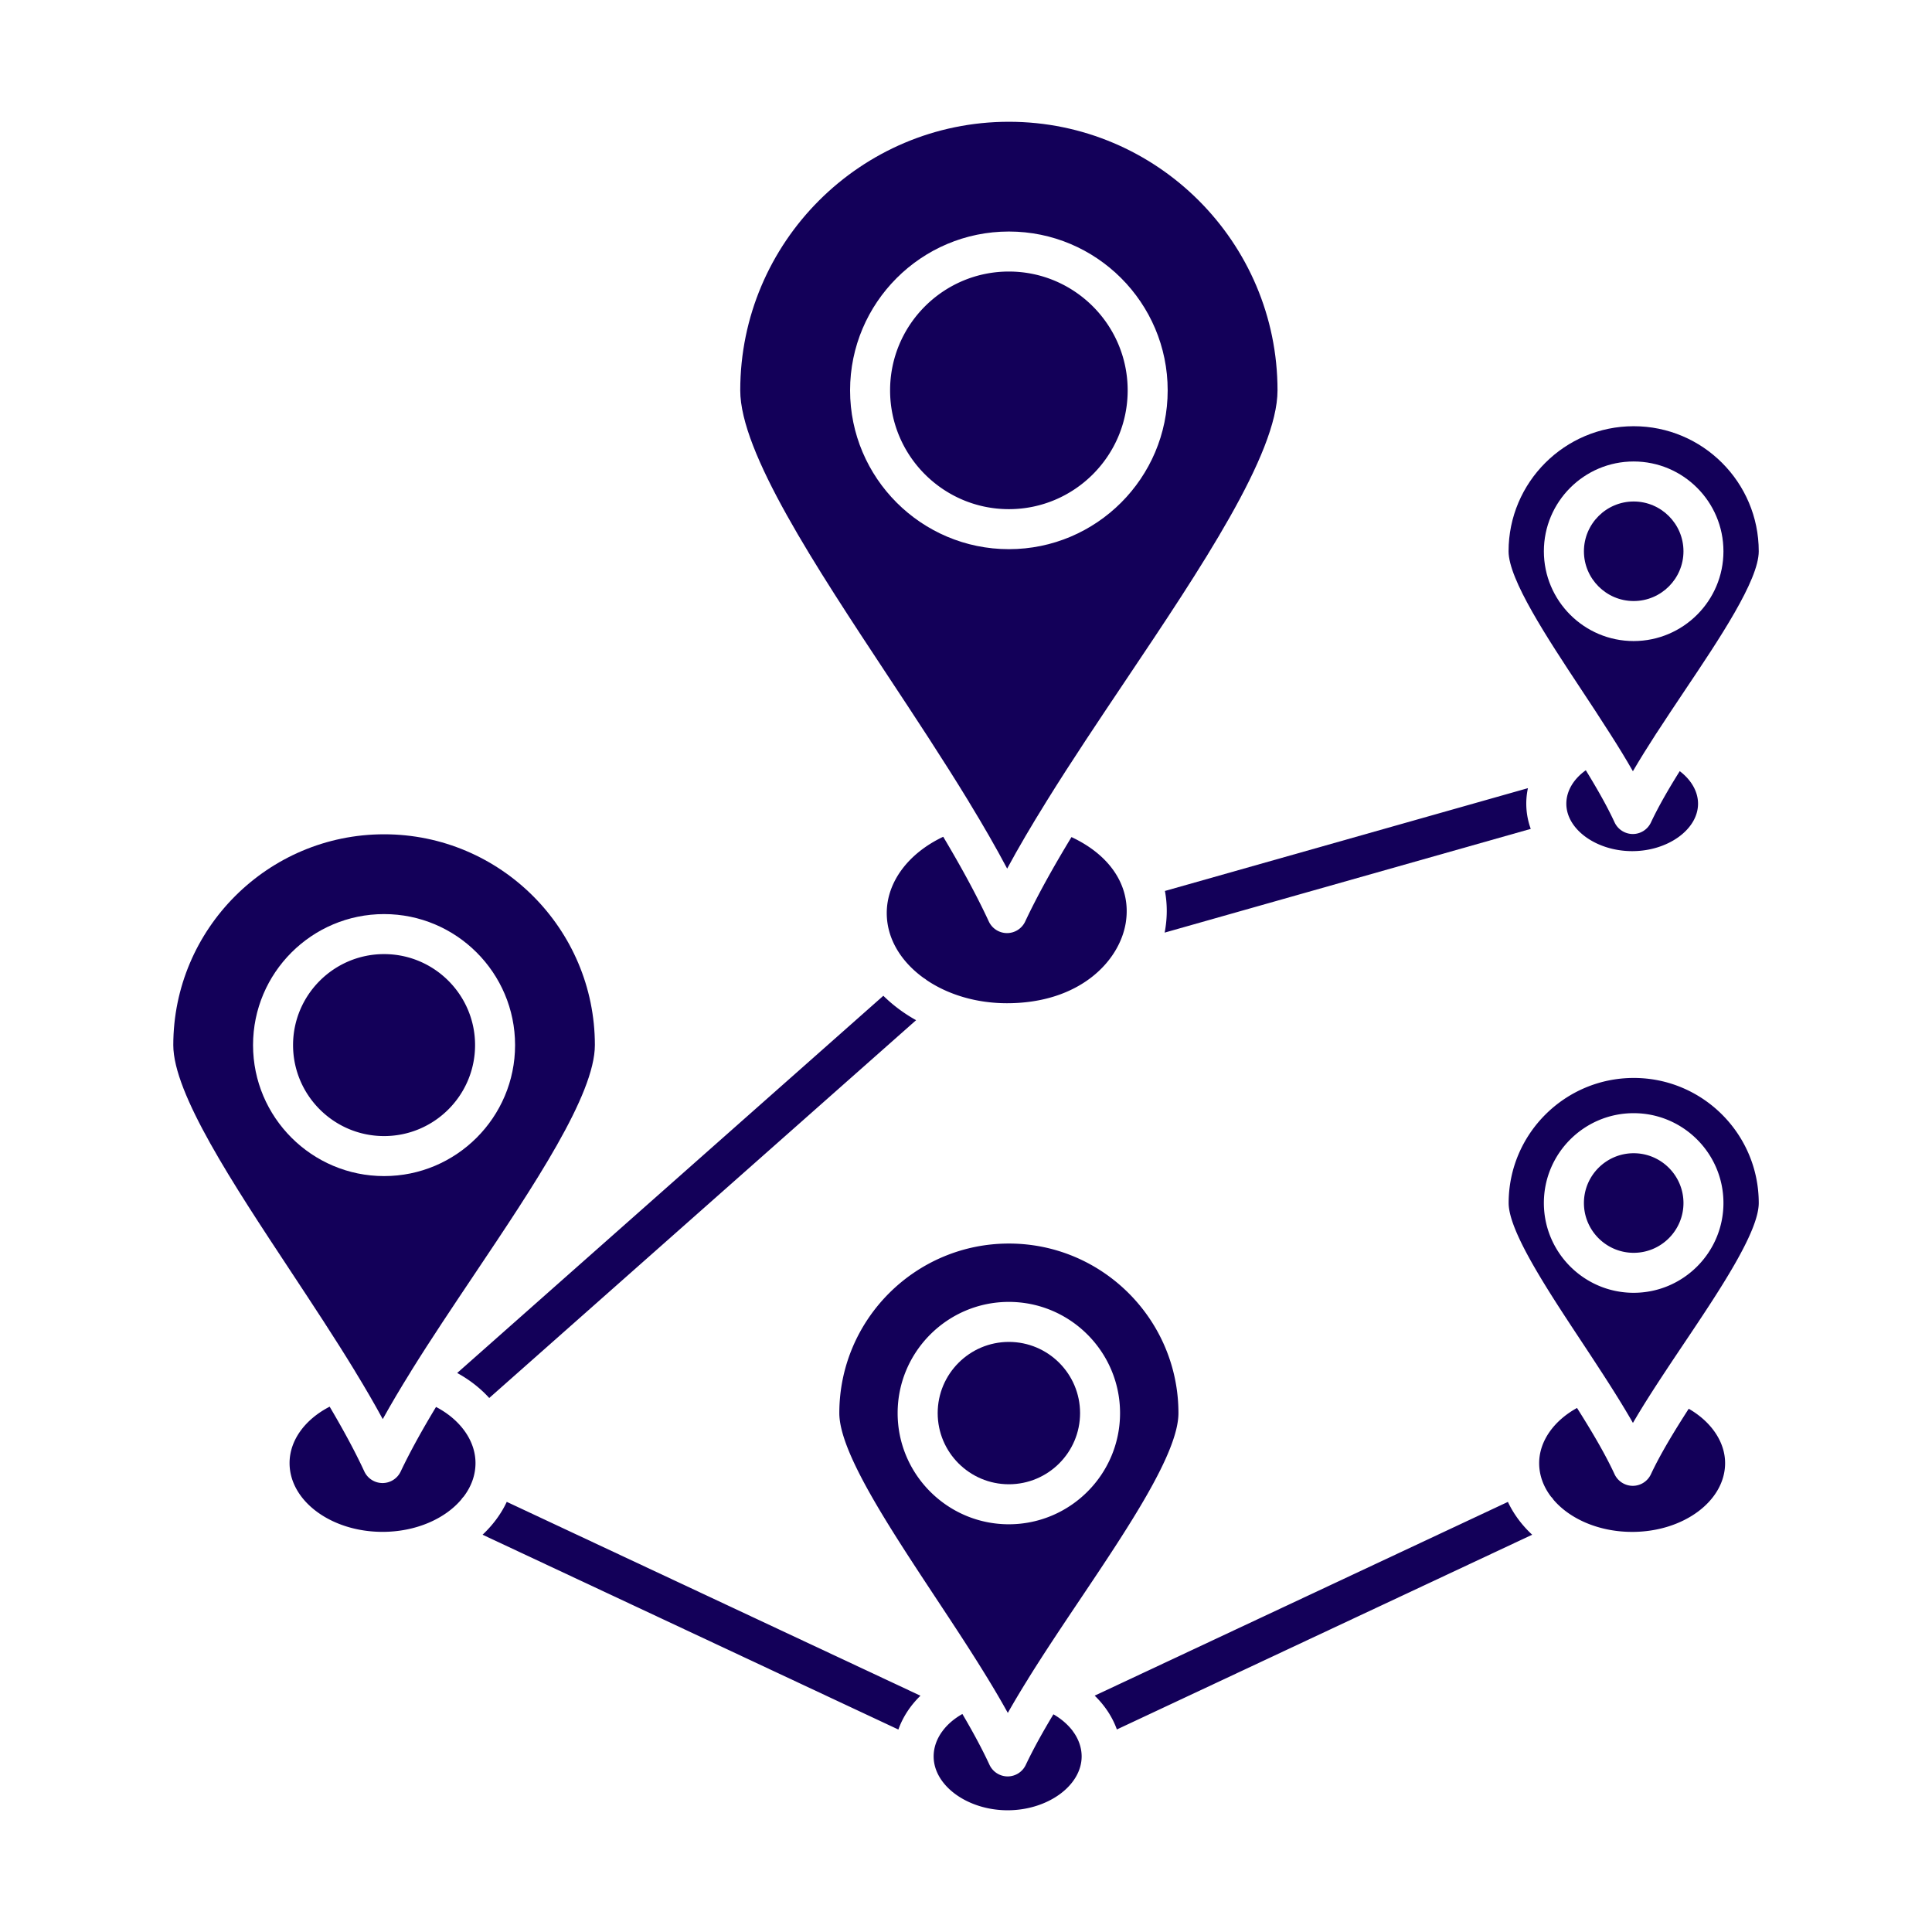 <svg xmlns="http://www.w3.org/2000/svg" version="1.1" xmlns:xlink="http://www.w3.org/1999/xlink" width="512" height="512" x="0" y="0" viewBox="0 0 492 492" style="enable-background:new 0 0 512 512" xml:space="preserve"><g><path d="M273.44 441.18c1.29 1.86 2.01 3.95 2.01 6.1 0 7.44-8.63 13.72-18.85 13.72-10.21 0-18.84-6.28-18.84-13.72 0-2.24.77-4.41 2.17-6.34.03-.02.05-.06.07-.09 1.24-1.69 2.98-3.19 5.08-4.37 2.65 4.51 5.01 8.86 6.9 12.94a5.121 5.121 0 0 0 4.6 2.96h.02c1.97 0 3.76-1.13 4.61-2.91 1.93-4.07 4.34-8.42 7.05-12.91 2.02 1.16 3.67 2.61 4.9 4.22 0 .01 0 .01.01.02.06.09.12.18.19.28.01.03.04.07.08.1zM121.09 372.59c0 3.1-1.09 6-3.01 8.53-.22.22-.44.49-.62.76-4.18 4.93-11.61 8.22-20.05 8.22-13.05 0-23.67-7.86-23.67-17.52 0-5.76 3.9-11.11 10.21-14.36 3.4 5.76 6.43 11.31 8.83 16.5a5.12 5.12 0 0 0 4.61 2.95h.02c1.97 0 3.76-1.13 4.61-2.9 2.46-5.19 5.55-10.73 9.02-16.48 1 .52 1.93 1.1 2.79 1.71.09.08.18.15.29.21 4.37 3.26 6.97 7.69 6.97 12.38zM97.81 242.97c12.78 0 23.17 10.39 23.17 23.17s-10.39 23.17-23.17 23.17-23.18-10.39-23.18-23.17c0-12.77 10.4-23.17 23.18-23.17z" fill="#130059" opacity="1" data-original="#000000"></path><path d="M151.49 266.14c0 12.65-15.58 35.87-30.64 58.33-5.48 8.18-11.07 16.5-16.1 24.59-.09.13-.17.26-.24.41-2.53 4.06-4.89 8.04-7.04 11.92-2.11-3.9-4.44-7.9-6.92-11.96-.07-.14-.15-.28-.24-.41-5.07-8.32-10.73-16.88-16.28-25.29-14.69-22.24-29.9-45.25-29.9-57.58 0-29.6 24.09-53.69 53.69-53.69s53.67 24.08 53.67 53.68zm-20.32 0c0-18.4-14.97-33.36-33.36-33.36-18.4 0-33.37 14.96-33.37 33.36 0 18.39 14.97 33.36 33.37 33.36 18.39.01 33.36-14.96 33.36-33.36zM256.92 341.73c10 0 18.13 8.13 18.13 18.13s-8.13 18.12-18.13 18.12-18.13-8.12-18.13-18.12 8.13-18.13 18.13-18.13z" fill="#130059" opacity="1" data-original="#000000"></path><path d="M300.1 359.86c0 10.11-12.72 29.06-25.02 47.4-4.44 6.62-8.97 13.37-13.06 19.94-.03.04-.06.09-.08.13-.07.1-.13.21-.19.32-1.8 2.89-3.52 5.76-5.1 8.56-1.56-2.81-3.24-5.7-5.02-8.6-.08-.15-.17-.32-.28-.46-4.13-6.76-8.71-13.68-13.21-20.49-11.99-18.17-24.4-36.95-24.4-46.8 0-23.81 19.37-43.18 43.18-43.18 23.81-.01 43.18 19.37 43.18 43.18zm-14.87 0c0-15.61-12.71-28.32-28.32-28.32s-28.32 12.71-28.32 28.32 12.71 28.31 28.32 28.31c15.62-.01 28.32-12.7 28.32-28.31zM272.86 213.17c9.35 4.36 14.53 11.66 14.03 19.92-.04.65-.11 1.31-.22 1.99-1.65 9.82-11.82 20.4-30.24 20.4-7.85 0-15.02-2.22-20.44-5.88-.22-.19-.48-.37-.73-.52 0 0-.01 0-.02-.01-5.8-4.18-9.42-10.05-9.42-16.55 0-7.93 5.53-15.25 14.38-19.43 4.48 7.52 8.47 14.79 11.61 21.57a5.121 5.121 0 0 0 4.6 2.96h.03c1.97 0 3.76-1.13 4.61-2.9 3.19-6.79 7.26-14.04 11.81-21.55zM256.92 69.15c16.68 0 30.25 13.57 30.25 30.26 0 16.68-13.57 30.25-30.25 30.25s-30.25-13.57-30.25-30.25c0-16.69 13.57-30.26 30.25-30.26z" fill="#130059" opacity="1" data-original="#000000"></path><path d="M325.33 99.41c0 16.19-19.59 45.4-38.54 73.65-6.91 10.3-13.94 20.78-20.26 30.96-.09.13-.17.26-.24.4-3.56 5.72-6.87 11.34-9.81 16.78-2.89-5.46-6.15-11.1-9.65-16.84-.07-.13-.14-.25-.22-.38-6.38-10.46-13.5-21.26-20.5-31.85-18.48-27.98-37.6-56.92-37.6-72.71 0-37.72 30.69-68.41 68.41-68.41s68.41 30.68 68.41 68.4zm-27.97 0c0-22.31-18.14-40.45-40.44-40.45s-40.44 18.15-40.44 40.45c0 22.29 18.14 40.44 40.44 40.44 22.3.01 40.44-18.14 40.44-40.44zM416.03 127.71c6.99 0 12.68 5.69 12.68 12.68 0 6.98-5.69 12.67-12.68 12.67-6.98 0-12.67-5.69-12.67-12.67 0-6.99 5.69-12.68 12.67-12.68z" fill="#130059" opacity="1" data-original="#000000"></path><path d="M447.88 140.39c0 7.37-10.06 22.37-18.94 35.6-2.34 3.51-4.72 7.05-7 10.57-.01.01-.01.02-.02.02-.09.14-.18.29-.28.43-2.05 3.17-4.01 6.32-5.81 9.39-1.77-3.11-3.72-6.29-5.77-9.49-.09-.16-.18-.32-.29-.46-.01-.02-.03-.03-.04-.05-2.29-3.62-4.71-7.27-7.08-10.86-8.66-13.11-18.48-27.98-18.48-35.15 0-17.57 14.3-31.85 31.85-31.85 17.58-.01 31.86 14.28 31.86 31.85zm-8.99 0c0-12.61-10.25-22.87-22.87-22.87-12.6 0-22.86 10.25-22.86 22.87 0 12.6 10.25 22.86 22.86 22.86 12.62-.01 22.87-10.26 22.87-22.86z" fill="#130059" opacity="1" data-original="#000000"></path><path d="M427.76 196.38c2.94 2.23 4.66 5.2 4.66 8.29 0 6.55-7.68 12.08-16.77 12.08s-16.77-5.53-16.77-12.08c0-3.22 1.82-6.28 4.96-8.52 2.86 4.66 5.43 9.16 7.33 13.28a5.147 5.147 0 0 0 4.61 2.96h.02c1.97 0 3.76-1.13 4.61-2.91 1.91-4.07 4.47-8.51 7.35-13.1zM430.05 358.75c5.73 3.3 9.26 8.45 9.26 13.84 0 9.66-10.62 17.52-23.67 17.52-8.44 0-15.85-3.28-20.04-8.2-.18-.29-.4-.55-.63-.78-1.92-2.53-3.01-5.43-3.01-8.53 0-5.53 3.68-10.77 9.64-14.05 3.76 5.94 7.17 11.71 9.56 16.87a5.147 5.147 0 0 0 4.61 2.96h.02c1.97 0 3.76-1.13 4.61-2.91 2.4-5.13 5.86-10.84 9.65-16.72zM416.03 293.68c6.99 0 12.68 5.69 12.68 12.68s-5.69 12.68-12.68 12.68c-6.98 0-12.67-5.69-12.67-12.68 0-7 5.69-12.68 12.67-12.68z" fill="#130059" opacity="1" data-original="#000000"></path><path d="M447.88 306.35c0 7.38-10.06 22.38-18.93 35.61-1.65 2.46-3.31 4.93-4.94 7.41-2.9 4.39-5.71 8.76-8.17 12.99-2.41-4.22-5.16-8.59-8-12.97-.05-.08-.1-.15-.15-.22-1.65-2.56-3.34-5.12-5.02-7.66-8.66-13.11-18.48-27.97-18.48-35.15 0-17.57 14.3-31.85 31.85-31.85 17.56-.01 31.84 14.28 31.84 31.84zm-8.99 0c0-12.6-10.25-22.87-22.87-22.87-12.6 0-22.86 10.26-22.86 22.87 0 12.6 10.25 22.87 22.86 22.87 12.62 0 22.87-10.26 22.87-22.87zM390.18 390.83l-105.76 49.59c-1.14-3.18-3.07-6.1-5.65-8.61L384 382.47c1.45 3.09 3.55 5.91 6.18 8.36zM389.82 211.08l-93.24 26.42c.06-.24.1-.5.14-.74.57-3.39.53-6.7-.06-9.87l92.44-26.18a18.685 18.685 0 0 0 .72 10.37zM129.05 382.46l105.35 49.37c-2.57 2.5-4.49 5.43-5.62 8.61l-105.89-49.61c2.61-2.46 4.72-5.28 6.16-8.37zM233.29 259.8l-108.7 96.21c-2.24-2.46-4.98-4.62-8.15-6.36 0-.01.01-.02.01-.03l108.5-96.04c2.41 2.38 5.21 4.47 8.34 6.22z" fill="#130059" opacity="1" data-original="#000000"></path></g></svg>